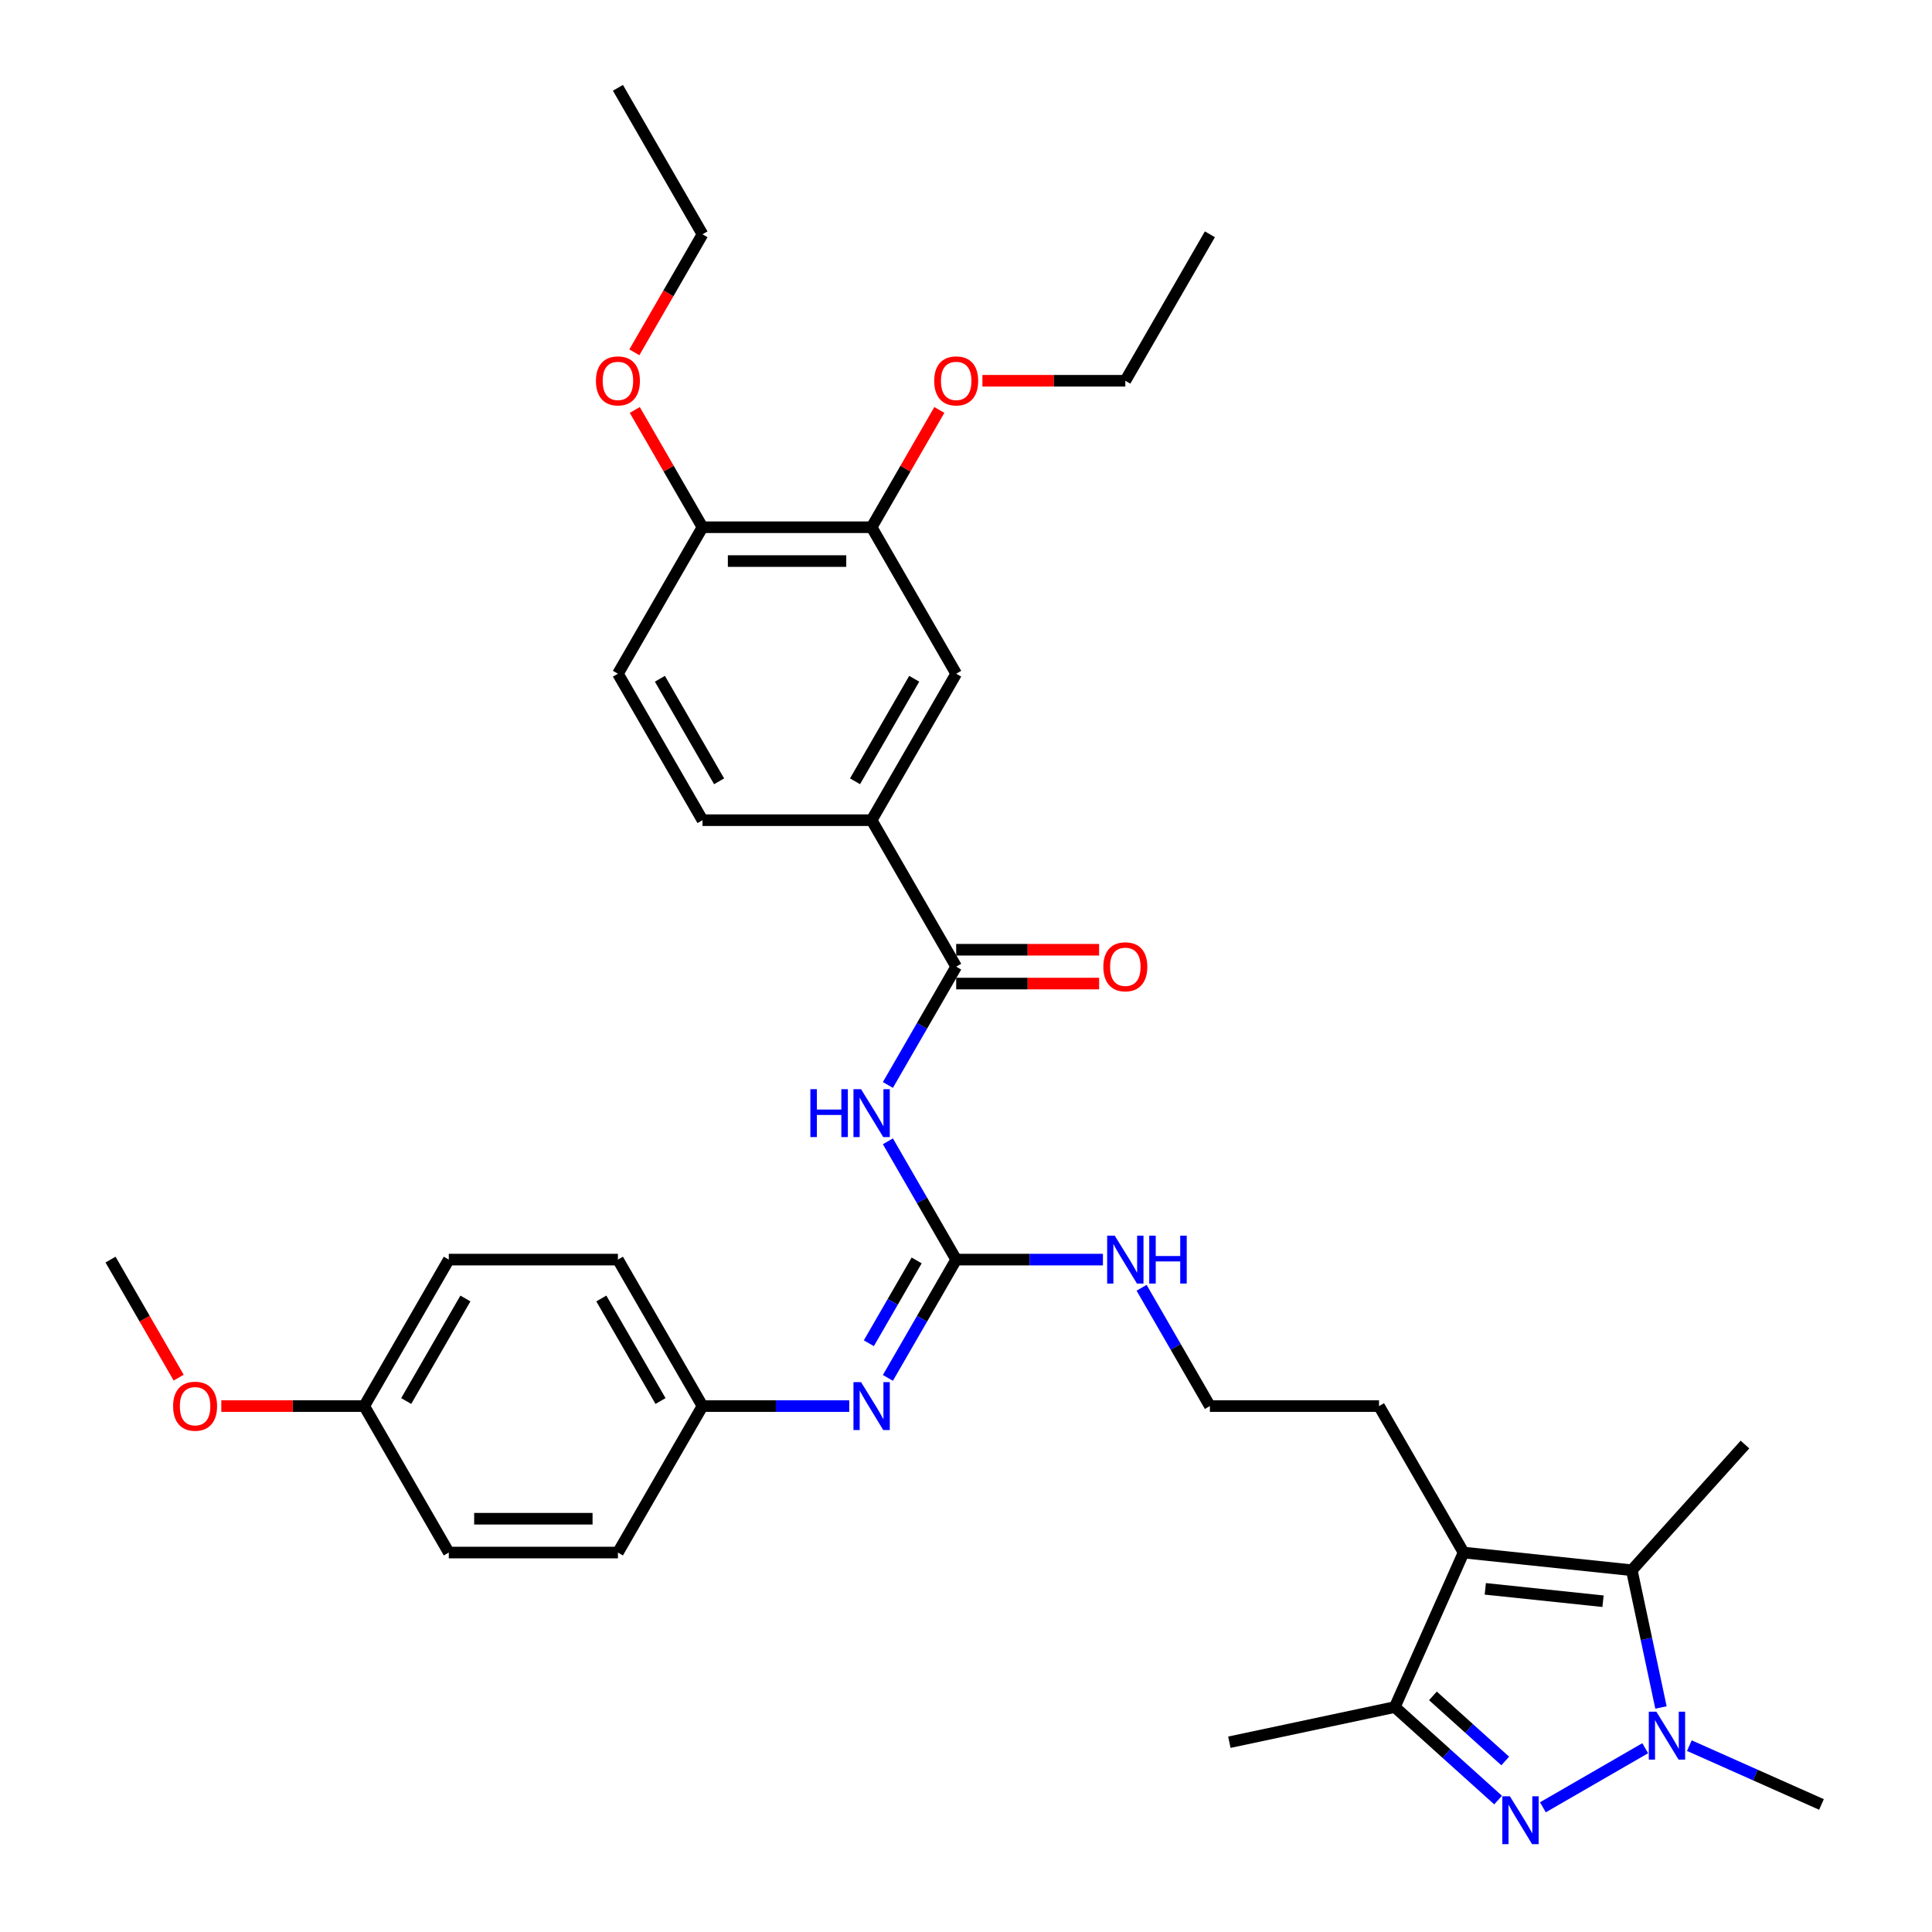 <?xml version='1.0' encoding='iso-8859-1'?>
<svg version='1.1' baseProfile='full'
              xmlns='http://www.w3.org/2000/svg'
                      xmlns:rdkit='http://www.rdkit.org/xml'
                      xmlns:xlink='http://www.w3.org/1999/xlink'
                  xml:space='preserve'
width='1000px' height='1000px' viewBox='0 0 1000 1000'>
<!-- END OF HEADER -->
<rect style='opacity:1.0;fill:#FFFFFF;stroke:none' width='1000' height='1000' x='0' y='0'> </rect>
<path class='bond-0' d='M 798.593,935.458 L 851.56,904.877' style='fill:none;fill-rule:evenodd;stroke:#0000FF;stroke-width:6px;stroke-linecap:butt;stroke-linejoin:miter;stroke-opacity:1' />
<path class='bond-4' d='M 775.411,931.713 L 748.678,907.642' style='fill:none;fill-rule:evenodd;stroke:#0000FF;stroke-width:6px;stroke-linecap:butt;stroke-linejoin:miter;stroke-opacity:1' />
<path class='bond-4' d='M 748.678,907.642 L 721.945,883.572' style='fill:none;fill-rule:evenodd;stroke:#000000;stroke-width:6px;stroke-linecap:butt;stroke-linejoin:miter;stroke-opacity:1' />
<path class='bond-4' d='M 779.107,911.481 L 760.394,894.631' style='fill:none;fill-rule:evenodd;stroke:#0000FF;stroke-width:6px;stroke-linecap:butt;stroke-linejoin:miter;stroke-opacity:1' />
<path class='bond-4' d='M 760.394,894.631 L 741.68,877.782' style='fill:none;fill-rule:evenodd;stroke:#000000;stroke-width:6px;stroke-linecap:butt;stroke-linejoin:miter;stroke-opacity:1' />
<path class='bond-2' d='M 859.716,883.793 L 852.166,848.271' style='fill:none;fill-rule:evenodd;stroke:#0000FF;stroke-width:6px;stroke-linecap:butt;stroke-linejoin:miter;stroke-opacity:1' />
<path class='bond-2' d='M 852.166,848.271 L 844.615,812.748' style='fill:none;fill-rule:evenodd;stroke:#000000;stroke-width:6px;stroke-linecap:butt;stroke-linejoin:miter;stroke-opacity:1' />
<path class='bond-18' d='M 874.407,903.538 L 908.599,918.762' style='fill:none;fill-rule:evenodd;stroke:#0000FF;stroke-width:6px;stroke-linecap:butt;stroke-linejoin:miter;stroke-opacity:1' />
<path class='bond-18' d='M 908.599,918.762 L 942.791,933.985' style='fill:none;fill-rule:evenodd;stroke:#000000;stroke-width:6px;stroke-linecap:butt;stroke-linejoin:miter;stroke-opacity:1' />
<path class='bond-1' d='M 757.552,803.597 L 721.945,883.572' style='fill:none;fill-rule:evenodd;stroke:#000000;stroke-width:6px;stroke-linecap:butt;stroke-linejoin:miter;stroke-opacity:1' />
<path class='bond-17' d='M 757.552,803.597 L 713.78,727.783' style='fill:none;fill-rule:evenodd;stroke:#000000;stroke-width:6px;stroke-linecap:butt;stroke-linejoin:miter;stroke-opacity:1' />
<path class='bond-35' d='M 757.552,803.597 L 844.615,812.748' style='fill:none;fill-rule:evenodd;stroke:#000000;stroke-width:6px;stroke-linecap:butt;stroke-linejoin:miter;stroke-opacity:1' />
<path class='bond-35' d='M 768.781,822.383 L 829.725,828.788' style='fill:none;fill-rule:evenodd;stroke:#000000;stroke-width:6px;stroke-linecap:butt;stroke-linejoin:miter;stroke-opacity:1' />
<path class='bond-20' d='M 844.615,812.748 L 903.193,747.691' style='fill:none;fill-rule:evenodd;stroke:#000000;stroke-width:6px;stroke-linecap:butt;stroke-linejoin:miter;stroke-opacity:1' />
<path class='bond-3' d='M 459.572,590.739 L 477.248,621.354' style='fill:none;fill-rule:evenodd;stroke:#0000FF;stroke-width:6px;stroke-linecap:butt;stroke-linejoin:miter;stroke-opacity:1' />
<path class='bond-3' d='M 477.248,621.354 L 494.923,651.969' style='fill:none;fill-rule:evenodd;stroke:#000000;stroke-width:6px;stroke-linecap:butt;stroke-linejoin:miter;stroke-opacity:1' />
<path class='bond-6' d='M 459.572,561.57 L 477.248,530.955' style='fill:none;fill-rule:evenodd;stroke:#0000FF;stroke-width:6px;stroke-linecap:butt;stroke-linejoin:miter;stroke-opacity:1' />
<path class='bond-6' d='M 477.248,530.955 L 494.923,500.34' style='fill:none;fill-rule:evenodd;stroke:#000000;stroke-width:6px;stroke-linecap:butt;stroke-linejoin:miter;stroke-opacity:1' />
<path class='bond-28' d='M 721.945,883.572 L 636.315,901.773' style='fill:none;fill-rule:evenodd;stroke:#000000;stroke-width:6px;stroke-linecap:butt;stroke-linejoin:miter;stroke-opacity:1' />
<path class='bond-5' d='M 494.923,651.969 L 532.9,651.969' style='fill:none;fill-rule:evenodd;stroke:#000000;stroke-width:6px;stroke-linecap:butt;stroke-linejoin:miter;stroke-opacity:1' />
<path class='bond-5' d='M 532.9,651.969 L 570.876,651.969' style='fill:none;fill-rule:evenodd;stroke:#0000FF;stroke-width:6px;stroke-linecap:butt;stroke-linejoin:miter;stroke-opacity:1' />
<path class='bond-7' d='M 494.923,651.969 L 477.248,682.584' style='fill:none;fill-rule:evenodd;stroke:#000000;stroke-width:6px;stroke-linecap:butt;stroke-linejoin:miter;stroke-opacity:1' />
<path class='bond-7' d='M 477.248,682.584 L 459.572,713.199' style='fill:none;fill-rule:evenodd;stroke:#0000FF;stroke-width:6px;stroke-linecap:butt;stroke-linejoin:miter;stroke-opacity:1' />
<path class='bond-7' d='M 474.458,652.399 L 462.085,673.829' style='fill:none;fill-rule:evenodd;stroke:#000000;stroke-width:6px;stroke-linecap:butt;stroke-linejoin:miter;stroke-opacity:1' />
<path class='bond-7' d='M 462.085,673.829 L 449.712,695.26' style='fill:none;fill-rule:evenodd;stroke:#0000FF;stroke-width:6px;stroke-linecap:butt;stroke-linejoin:miter;stroke-opacity:1' />
<path class='bond-8' d='M 494.923,500.34 L 451.152,424.526' style='fill:none;fill-rule:evenodd;stroke:#000000;stroke-width:6px;stroke-linecap:butt;stroke-linejoin:miter;stroke-opacity:1' />
<path class='bond-11' d='M 494.923,509.095 L 531.91,509.095' style='fill:none;fill-rule:evenodd;stroke:#000000;stroke-width:6px;stroke-linecap:butt;stroke-linejoin:miter;stroke-opacity:1' />
<path class='bond-11' d='M 531.91,509.095 L 568.897,509.095' style='fill:none;fill-rule:evenodd;stroke:#FF0000;stroke-width:6px;stroke-linecap:butt;stroke-linejoin:miter;stroke-opacity:1' />
<path class='bond-11' d='M 494.923,491.586 L 531.91,491.586' style='fill:none;fill-rule:evenodd;stroke:#000000;stroke-width:6px;stroke-linecap:butt;stroke-linejoin:miter;stroke-opacity:1' />
<path class='bond-11' d='M 531.91,491.586 L 568.897,491.586' style='fill:none;fill-rule:evenodd;stroke:#FF0000;stroke-width:6px;stroke-linecap:butt;stroke-linejoin:miter;stroke-opacity:1' />
<path class='bond-16' d='M 439.561,727.783 L 401.585,727.783' style='fill:none;fill-rule:evenodd;stroke:#0000FF;stroke-width:6px;stroke-linecap:butt;stroke-linejoin:miter;stroke-opacity:1' />
<path class='bond-16' d='M 401.585,727.783 L 363.609,727.783' style='fill:none;fill-rule:evenodd;stroke:#000000;stroke-width:6px;stroke-linecap:butt;stroke-linejoin:miter;stroke-opacity:1' />
<path class='bond-9' d='M 451.152,424.526 L 494.923,348.712' style='fill:none;fill-rule:evenodd;stroke:#000000;stroke-width:6px;stroke-linecap:butt;stroke-linejoin:miter;stroke-opacity:1' />
<path class='bond-9' d='M 442.555,404.4 L 473.195,351.33' style='fill:none;fill-rule:evenodd;stroke:#000000;stroke-width:6px;stroke-linecap:butt;stroke-linejoin:miter;stroke-opacity:1' />
<path class='bond-14' d='M 451.152,424.526 L 363.609,424.526' style='fill:none;fill-rule:evenodd;stroke:#000000;stroke-width:6px;stroke-linecap:butt;stroke-linejoin:miter;stroke-opacity:1' />
<path class='bond-10' d='M 494.923,348.712 L 451.152,272.897' style='fill:none;fill-rule:evenodd;stroke:#000000;stroke-width:6px;stroke-linecap:butt;stroke-linejoin:miter;stroke-opacity:1' />
<path class='bond-21' d='M 451.152,272.897 L 468.676,242.545' style='fill:none;fill-rule:evenodd;stroke:#000000;stroke-width:6px;stroke-linecap:butt;stroke-linejoin:miter;stroke-opacity:1' />
<path class='bond-21' d='M 468.676,242.545 L 486.2,212.193' style='fill:none;fill-rule:evenodd;stroke:#FF0000;stroke-width:6px;stroke-linecap:butt;stroke-linejoin:miter;stroke-opacity:1' />
<path class='bond-37' d='M 451.152,272.897 L 363.609,272.897' style='fill:none;fill-rule:evenodd;stroke:#000000;stroke-width:6px;stroke-linecap:butt;stroke-linejoin:miter;stroke-opacity:1' />
<path class='bond-37' d='M 438.021,290.406 L 376.741,290.406' style='fill:none;fill-rule:evenodd;stroke:#000000;stroke-width:6px;stroke-linecap:butt;stroke-linejoin:miter;stroke-opacity:1' />
<path class='bond-12' d='M 363.609,272.897 L 319.838,348.712' style='fill:none;fill-rule:evenodd;stroke:#000000;stroke-width:6px;stroke-linecap:butt;stroke-linejoin:miter;stroke-opacity:1' />
<path class='bond-25' d='M 363.609,272.897 L 346.085,242.545' style='fill:none;fill-rule:evenodd;stroke:#000000;stroke-width:6px;stroke-linecap:butt;stroke-linejoin:miter;stroke-opacity:1' />
<path class='bond-25' d='M 346.085,242.545 L 328.562,212.193' style='fill:none;fill-rule:evenodd;stroke:#FF0000;stroke-width:6px;stroke-linecap:butt;stroke-linejoin:miter;stroke-opacity:1' />
<path class='bond-13' d='M 590.887,666.554 L 608.562,697.168' style='fill:none;fill-rule:evenodd;stroke:#0000FF;stroke-width:6px;stroke-linecap:butt;stroke-linejoin:miter;stroke-opacity:1' />
<path class='bond-13' d='M 608.562,697.168 L 626.238,727.783' style='fill:none;fill-rule:evenodd;stroke:#000000;stroke-width:6px;stroke-linecap:butt;stroke-linejoin:miter;stroke-opacity:1' />
<path class='bond-15' d='M 363.609,424.526 L 319.838,348.712' style='fill:none;fill-rule:evenodd;stroke:#000000;stroke-width:6px;stroke-linecap:butt;stroke-linejoin:miter;stroke-opacity:1' />
<path class='bond-15' d='M 372.206,404.4 L 341.566,351.33' style='fill:none;fill-rule:evenodd;stroke:#000000;stroke-width:6px;stroke-linecap:butt;stroke-linejoin:miter;stroke-opacity:1' />
<path class='bond-23' d='M 363.609,727.783 L 319.838,803.597' style='fill:none;fill-rule:evenodd;stroke:#000000;stroke-width:6px;stroke-linecap:butt;stroke-linejoin:miter;stroke-opacity:1' />
<path class='bond-24' d='M 363.609,727.783 L 319.838,651.969' style='fill:none;fill-rule:evenodd;stroke:#000000;stroke-width:6px;stroke-linecap:butt;stroke-linejoin:miter;stroke-opacity:1' />
<path class='bond-24' d='M 341.881,725.165 L 311.241,672.095' style='fill:none;fill-rule:evenodd;stroke:#000000;stroke-width:6px;stroke-linecap:butt;stroke-linejoin:miter;stroke-opacity:1' />
<path class='bond-22' d='M 713.78,727.783 L 626.238,727.783' style='fill:none;fill-rule:evenodd;stroke:#000000;stroke-width:6px;stroke-linecap:butt;stroke-linejoin:miter;stroke-opacity:1' />
<path class='bond-19' d='M 188.524,727.783 L 232.295,651.969' style='fill:none;fill-rule:evenodd;stroke:#000000;stroke-width:6px;stroke-linecap:butt;stroke-linejoin:miter;stroke-opacity:1' />
<path class='bond-19' d='M 210.252,725.165 L 240.892,672.095' style='fill:none;fill-rule:evenodd;stroke:#000000;stroke-width:6px;stroke-linecap:butt;stroke-linejoin:miter;stroke-opacity:1' />
<path class='bond-29' d='M 188.524,727.783 L 151.537,727.783' style='fill:none;fill-rule:evenodd;stroke:#000000;stroke-width:6px;stroke-linecap:butt;stroke-linejoin:miter;stroke-opacity:1' />
<path class='bond-29' d='M 151.537,727.783 L 114.55,727.783' style='fill:none;fill-rule:evenodd;stroke:#FF0000;stroke-width:6px;stroke-linecap:butt;stroke-linejoin:miter;stroke-opacity:1' />
<path class='bond-36' d='M 188.524,727.783 L 232.295,803.597' style='fill:none;fill-rule:evenodd;stroke:#000000;stroke-width:6px;stroke-linecap:butt;stroke-linejoin:miter;stroke-opacity:1' />
<path class='bond-30' d='M 508.493,197.083 L 545.479,197.083' style='fill:none;fill-rule:evenodd;stroke:#FF0000;stroke-width:6px;stroke-linecap:butt;stroke-linejoin:miter;stroke-opacity:1' />
<path class='bond-30' d='M 545.479,197.083 L 582.466,197.083' style='fill:none;fill-rule:evenodd;stroke:#000000;stroke-width:6px;stroke-linecap:butt;stroke-linejoin:miter;stroke-opacity:1' />
<path class='bond-27' d='M 319.838,803.597 L 232.295,803.597' style='fill:none;fill-rule:evenodd;stroke:#000000;stroke-width:6px;stroke-linecap:butt;stroke-linejoin:miter;stroke-opacity:1' />
<path class='bond-27' d='M 306.706,786.089 L 245.426,786.089' style='fill:none;fill-rule:evenodd;stroke:#000000;stroke-width:6px;stroke-linecap:butt;stroke-linejoin:miter;stroke-opacity:1' />
<path class='bond-26' d='M 319.838,651.969 L 232.295,651.969' style='fill:none;fill-rule:evenodd;stroke:#000000;stroke-width:6px;stroke-linecap:butt;stroke-linejoin:miter;stroke-opacity:1' />
<path class='bond-31' d='M 328.339,182.358 L 345.974,151.814' style='fill:none;fill-rule:evenodd;stroke:#FF0000;stroke-width:6px;stroke-linecap:butt;stroke-linejoin:miter;stroke-opacity:1' />
<path class='bond-31' d='M 345.974,151.814 L 363.609,121.269' style='fill:none;fill-rule:evenodd;stroke:#000000;stroke-width:6px;stroke-linecap:butt;stroke-linejoin:miter;stroke-opacity:1' />
<path class='bond-32' d='M 92.48,713.058 L 74.844,682.514' style='fill:none;fill-rule:evenodd;stroke:#FF0000;stroke-width:6px;stroke-linecap:butt;stroke-linejoin:miter;stroke-opacity:1' />
<path class='bond-32' d='M 74.844,682.514 L 57.209,651.969' style='fill:none;fill-rule:evenodd;stroke:#000000;stroke-width:6px;stroke-linecap:butt;stroke-linejoin:miter;stroke-opacity:1' />
<path class='bond-33' d='M 582.466,197.083 L 626.238,121.269' style='fill:none;fill-rule:evenodd;stroke:#000000;stroke-width:6px;stroke-linecap:butt;stroke-linejoin:miter;stroke-opacity:1' />
<path class='bond-34' d='M 363.609,121.269 L 319.838,45.455' style='fill:none;fill-rule:evenodd;stroke:#000000;stroke-width:6px;stroke-linecap:butt;stroke-linejoin:miter;stroke-opacity:1' />
<path  class='atom-0' d='M 781.522 929.753
L 789.646 942.885
Q 790.451 944.18, 791.747 946.527
Q 793.042 948.873, 793.112 949.013
L 793.112 929.753
L 796.404 929.753
L 796.404 954.545
L 793.007 954.545
L 784.288 940.188
Q 783.273 938.508, 782.187 936.582
Q 781.137 934.656, 780.821 934.06
L 780.821 954.545
L 777.6 954.545
L 777.6 929.753
L 781.522 929.753
' fill='#0000FF'/>
<path  class='atom-1' d='M 857.336 885.982
L 865.46 899.113
Q 866.265 900.409, 867.561 902.755
Q 868.857 905.101, 868.927 905.241
L 868.927 885.982
L 872.218 885.982
L 872.218 910.774
L 868.822 910.774
L 860.102 896.417
Q 859.087 894.736, 858.001 892.81
Q 856.951 890.884, 856.636 890.289
L 856.636 910.774
L 853.414 910.774
L 853.414 885.982
L 857.336 885.982
' fill='#0000FF'/>
<path  class='atom-4' d='M 419.444 563.759
L 422.806 563.759
L 422.806 574.299
L 435.482 574.299
L 435.482 563.759
L 438.844 563.759
L 438.844 588.551
L 435.482 588.551
L 435.482 577.1
L 422.806 577.1
L 422.806 588.551
L 419.444 588.551
L 419.444 563.759
' fill='#0000FF'/>
<path  class='atom-4' d='M 445.672 563.759
L 453.796 576.89
Q 454.601 578.186, 455.897 580.532
Q 457.192 582.878, 457.263 583.018
L 457.263 563.759
L 460.554 563.759
L 460.554 588.551
L 457.157 588.551
L 448.438 574.194
Q 447.423 572.513, 446.337 570.587
Q 445.287 568.661, 444.972 568.066
L 444.972 588.551
L 441.75 588.551
L 441.75 563.759
L 445.672 563.759
' fill='#0000FF'/>
<path  class='atom-8' d='M 445.672 715.387
L 453.796 728.519
Q 454.601 729.814, 455.897 732.16
Q 457.192 734.506, 457.263 734.647
L 457.263 715.387
L 460.554 715.387
L 460.554 740.179
L 457.157 740.179
L 448.438 725.822
Q 447.423 724.141, 446.337 722.215
Q 445.287 720.29, 444.972 719.694
L 444.972 740.179
L 441.75 740.179
L 441.75 715.387
L 445.672 715.387
' fill='#0000FF'/>
<path  class='atom-12' d='M 571.086 500.41
Q 571.086 494.457, 574.027 491.131
Q 576.969 487.804, 582.466 487.804
Q 587.964 487.804, 590.905 491.131
Q 593.847 494.457, 593.847 500.41
Q 593.847 506.433, 590.87 509.865
Q 587.894 513.262, 582.466 513.262
Q 577.004 513.262, 574.027 509.865
Q 571.086 506.468, 571.086 500.41
M 582.466 510.46
Q 586.248 510.46, 588.279 507.939
Q 590.345 505.383, 590.345 500.41
Q 590.345 495.543, 588.279 493.092
Q 586.248 490.606, 582.466 490.606
Q 578.684 490.606, 576.618 493.057
Q 574.587 495.508, 574.587 500.41
Q 574.587 505.418, 576.618 507.939
Q 578.684 510.46, 582.466 510.46
' fill='#FF0000'/>
<path  class='atom-14' d='M 576.986 639.573
L 585.11 652.704
Q 585.915 654, 587.211 656.346
Q 588.507 658.692, 588.577 658.832
L 588.577 639.573
L 591.868 639.573
L 591.868 664.365
L 588.472 664.365
L 579.752 650.008
Q 578.737 648.327, 577.651 646.401
Q 576.601 644.475, 576.286 643.88
L 576.286 664.365
L 573.064 664.365
L 573.064 639.573
L 576.986 639.573
' fill='#0000FF'/>
<path  class='atom-14' d='M 594.845 639.573
L 598.206 639.573
L 598.206 650.113
L 610.883 650.113
L 610.883 639.573
L 614.244 639.573
L 614.244 664.365
L 610.883 664.365
L 610.883 652.914
L 598.206 652.914
L 598.206 664.365
L 594.845 664.365
L 594.845 639.573
' fill='#0000FF'/>
<path  class='atom-22' d='M 483.543 197.153
Q 483.543 191.2, 486.484 187.874
Q 489.426 184.547, 494.923 184.547
Q 500.421 184.547, 503.363 187.874
Q 506.304 191.2, 506.304 197.153
Q 506.304 203.176, 503.328 206.608
Q 500.351 210.004, 494.923 210.004
Q 489.461 210.004, 486.484 206.608
Q 483.543 203.211, 483.543 197.153
M 494.923 207.203
Q 498.705 207.203, 500.736 204.682
Q 502.802 202.126, 502.802 197.153
Q 502.802 192.286, 500.736 189.835
Q 498.705 187.348, 494.923 187.348
Q 491.142 187.348, 489.076 189.8
Q 487.045 192.251, 487.045 197.153
Q 487.045 202.161, 489.076 204.682
Q 491.142 207.203, 494.923 207.203
' fill='#FF0000'/>
<path  class='atom-26' d='M 308.457 197.153
Q 308.457 191.2, 311.399 187.874
Q 314.34 184.547, 319.838 184.547
Q 325.336 184.547, 328.277 187.874
Q 331.218 191.2, 331.218 197.153
Q 331.218 203.176, 328.242 206.608
Q 325.265 210.004, 319.838 210.004
Q 314.375 210.004, 311.399 206.608
Q 308.457 203.211, 308.457 197.153
M 319.838 207.203
Q 323.62 207.203, 325.651 204.682
Q 327.717 202.126, 327.717 197.153
Q 327.717 192.286, 325.651 189.835
Q 323.62 187.348, 319.838 187.348
Q 316.056 187.348, 313.99 189.8
Q 311.959 192.251, 311.959 197.153
Q 311.959 202.161, 313.99 204.682
Q 316.056 207.203, 319.838 207.203
' fill='#FF0000'/>
<path  class='atom-30' d='M 89.6 727.853
Q 89.6 721.9, 92.542 718.574
Q 95.483 715.247, 100.981 715.247
Q 106.478 715.247, 109.42 718.574
Q 112.361 721.9, 112.361 727.853
Q 112.361 733.876, 109.385 737.308
Q 106.408 740.705, 100.981 740.705
Q 95.518 740.705, 92.542 737.308
Q 89.6 733.911, 89.6 727.853
M 100.981 737.903
Q 104.763 737.903, 106.794 735.382
Q 108.86 732.826, 108.86 727.853
Q 108.86 722.986, 106.794 720.535
Q 104.763 718.048, 100.981 718.048
Q 97.199 718.048, 95.133 720.5
Q 93.102 722.951, 93.102 727.853
Q 93.102 732.861, 95.133 735.382
Q 97.199 737.903, 100.981 737.903
' fill='#FF0000'/>
</svg>
